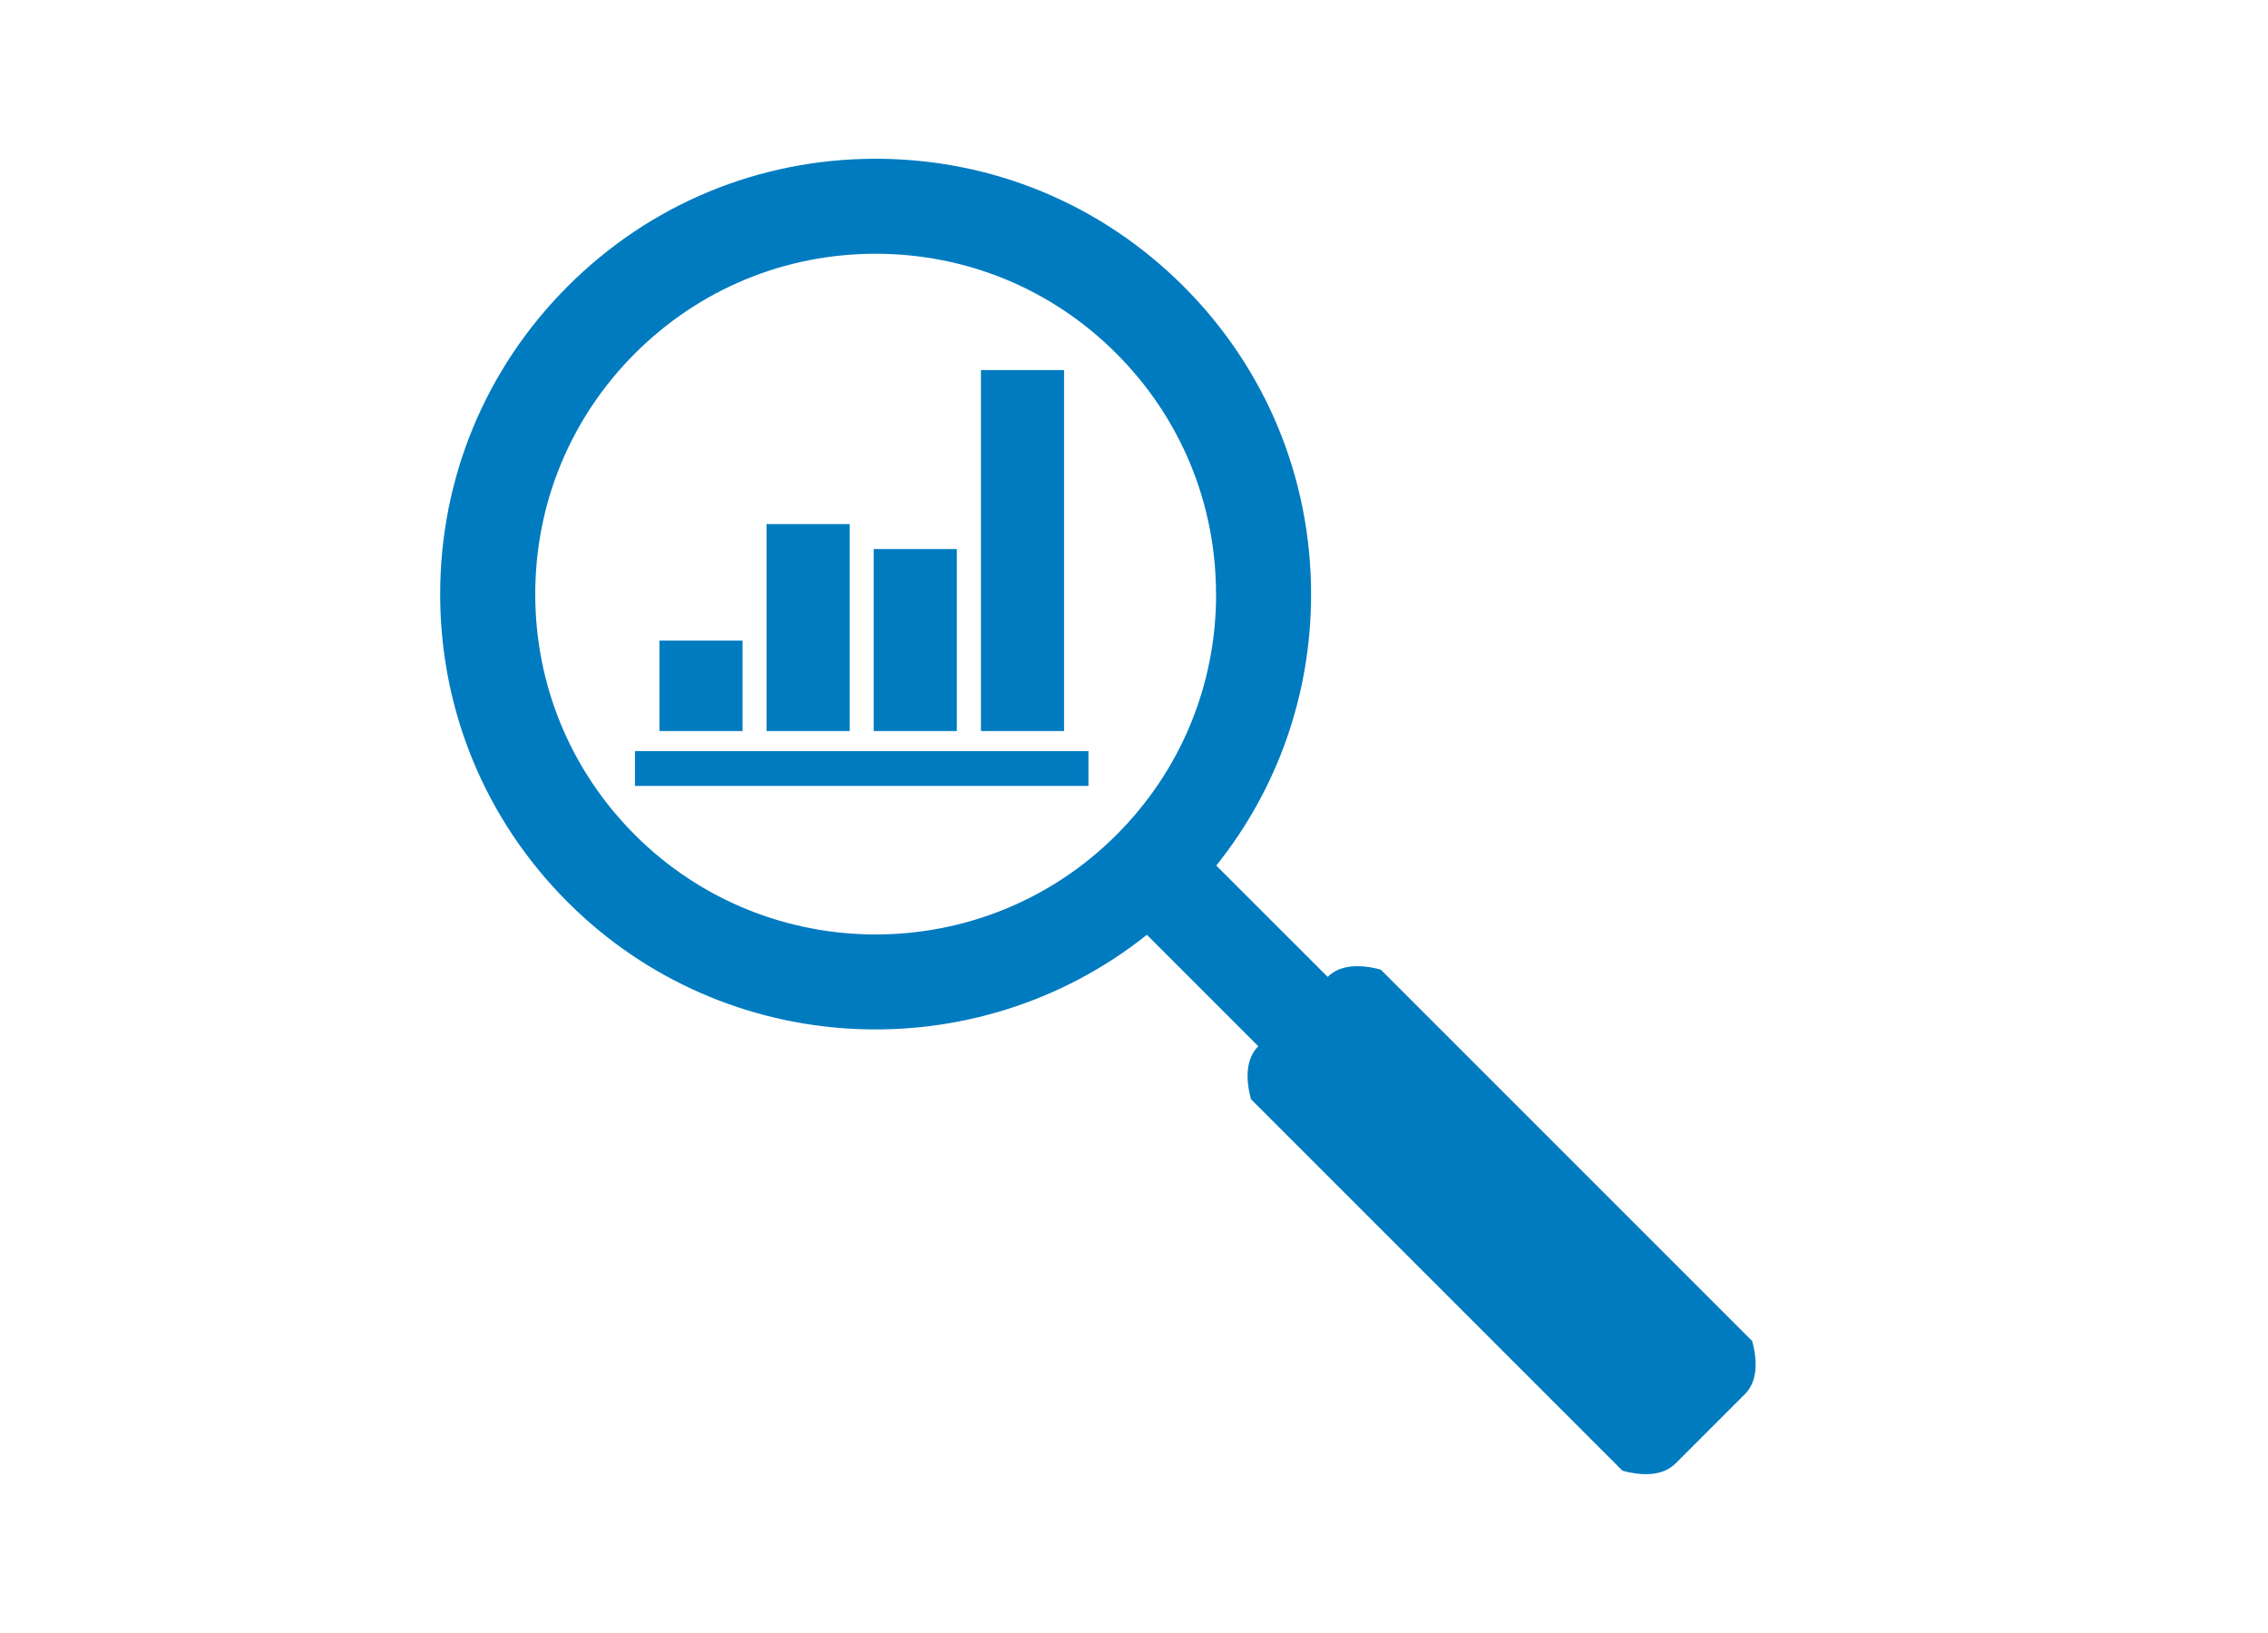 <?xml version="1.0" encoding="UTF-8"?>
<svg id="Layer_1" data-name="Layer 1" xmlns="http://www.w3.org/2000/svg" viewBox="0 0 250 180">
  <defs>
    <style>
      .cls-1 {
        fill: #007bc0;
        stroke-width: 0px;
      }
    </style>
  </defs>
  <path class="cls-1" d="M184.69,161.32l7.65-7.65c1.4-1.4,1.4-3.66.8-5.85l-40.94-40.94c-2.2-.6-4.46-.6-5.85.8l-12.28-12.27c6.77-8.47,10.45-18.9,10.45-29.9,0-12.82-4.99-24.88-14.06-33.95-9.07-9.07-21.12-14.06-33.94-14.06-12.82,0-24.88,4.99-33.94,14.06-9.07,9.07-14.06,21.12-14.06,33.94,0,12.82,4.99,24.88,14.06,33.94,17.42,17.42,45.01,18.62,63.84,3.6l12.28,12.28c-1.4,1.4-1.4,3.66-.8,5.85l40.94,40.94c2.2.6,4.46.6,5.85-.8ZM134.05,65.5c0,10.02-3.9,19.45-10.99,26.53-14.63,14.63-38.44,14.63-53.07,0-7.09-7.09-10.99-16.51-10.99-26.54,0-10.02,3.9-19.44,10.99-26.53,7.09-7.09,16.51-10.99,26.53-10.99,10.02,0,19.45,3.9,26.53,10.99,7.09,7.09,10.99,16.51,10.99,26.53Z"/>
  <g>
    <g>
      <rect class="cls-1" x="72.69" y="70.61" width="9.16" height="9.97"/>
      <rect class="cls-1" x="84.5" y="57.77" width="9.16" height="22.81"/>
      <rect class="cls-1" x="96.31" y="60.52" width="9.16" height="20.06"/>
      <rect class="cls-1" x="108.13" y="40.79" width="9.16" height="39.79"/>
    </g>
    <rect class="cls-1" x="69.99" y="82.79" width="49.99" height="3.84"/>
  </g>
</svg>
